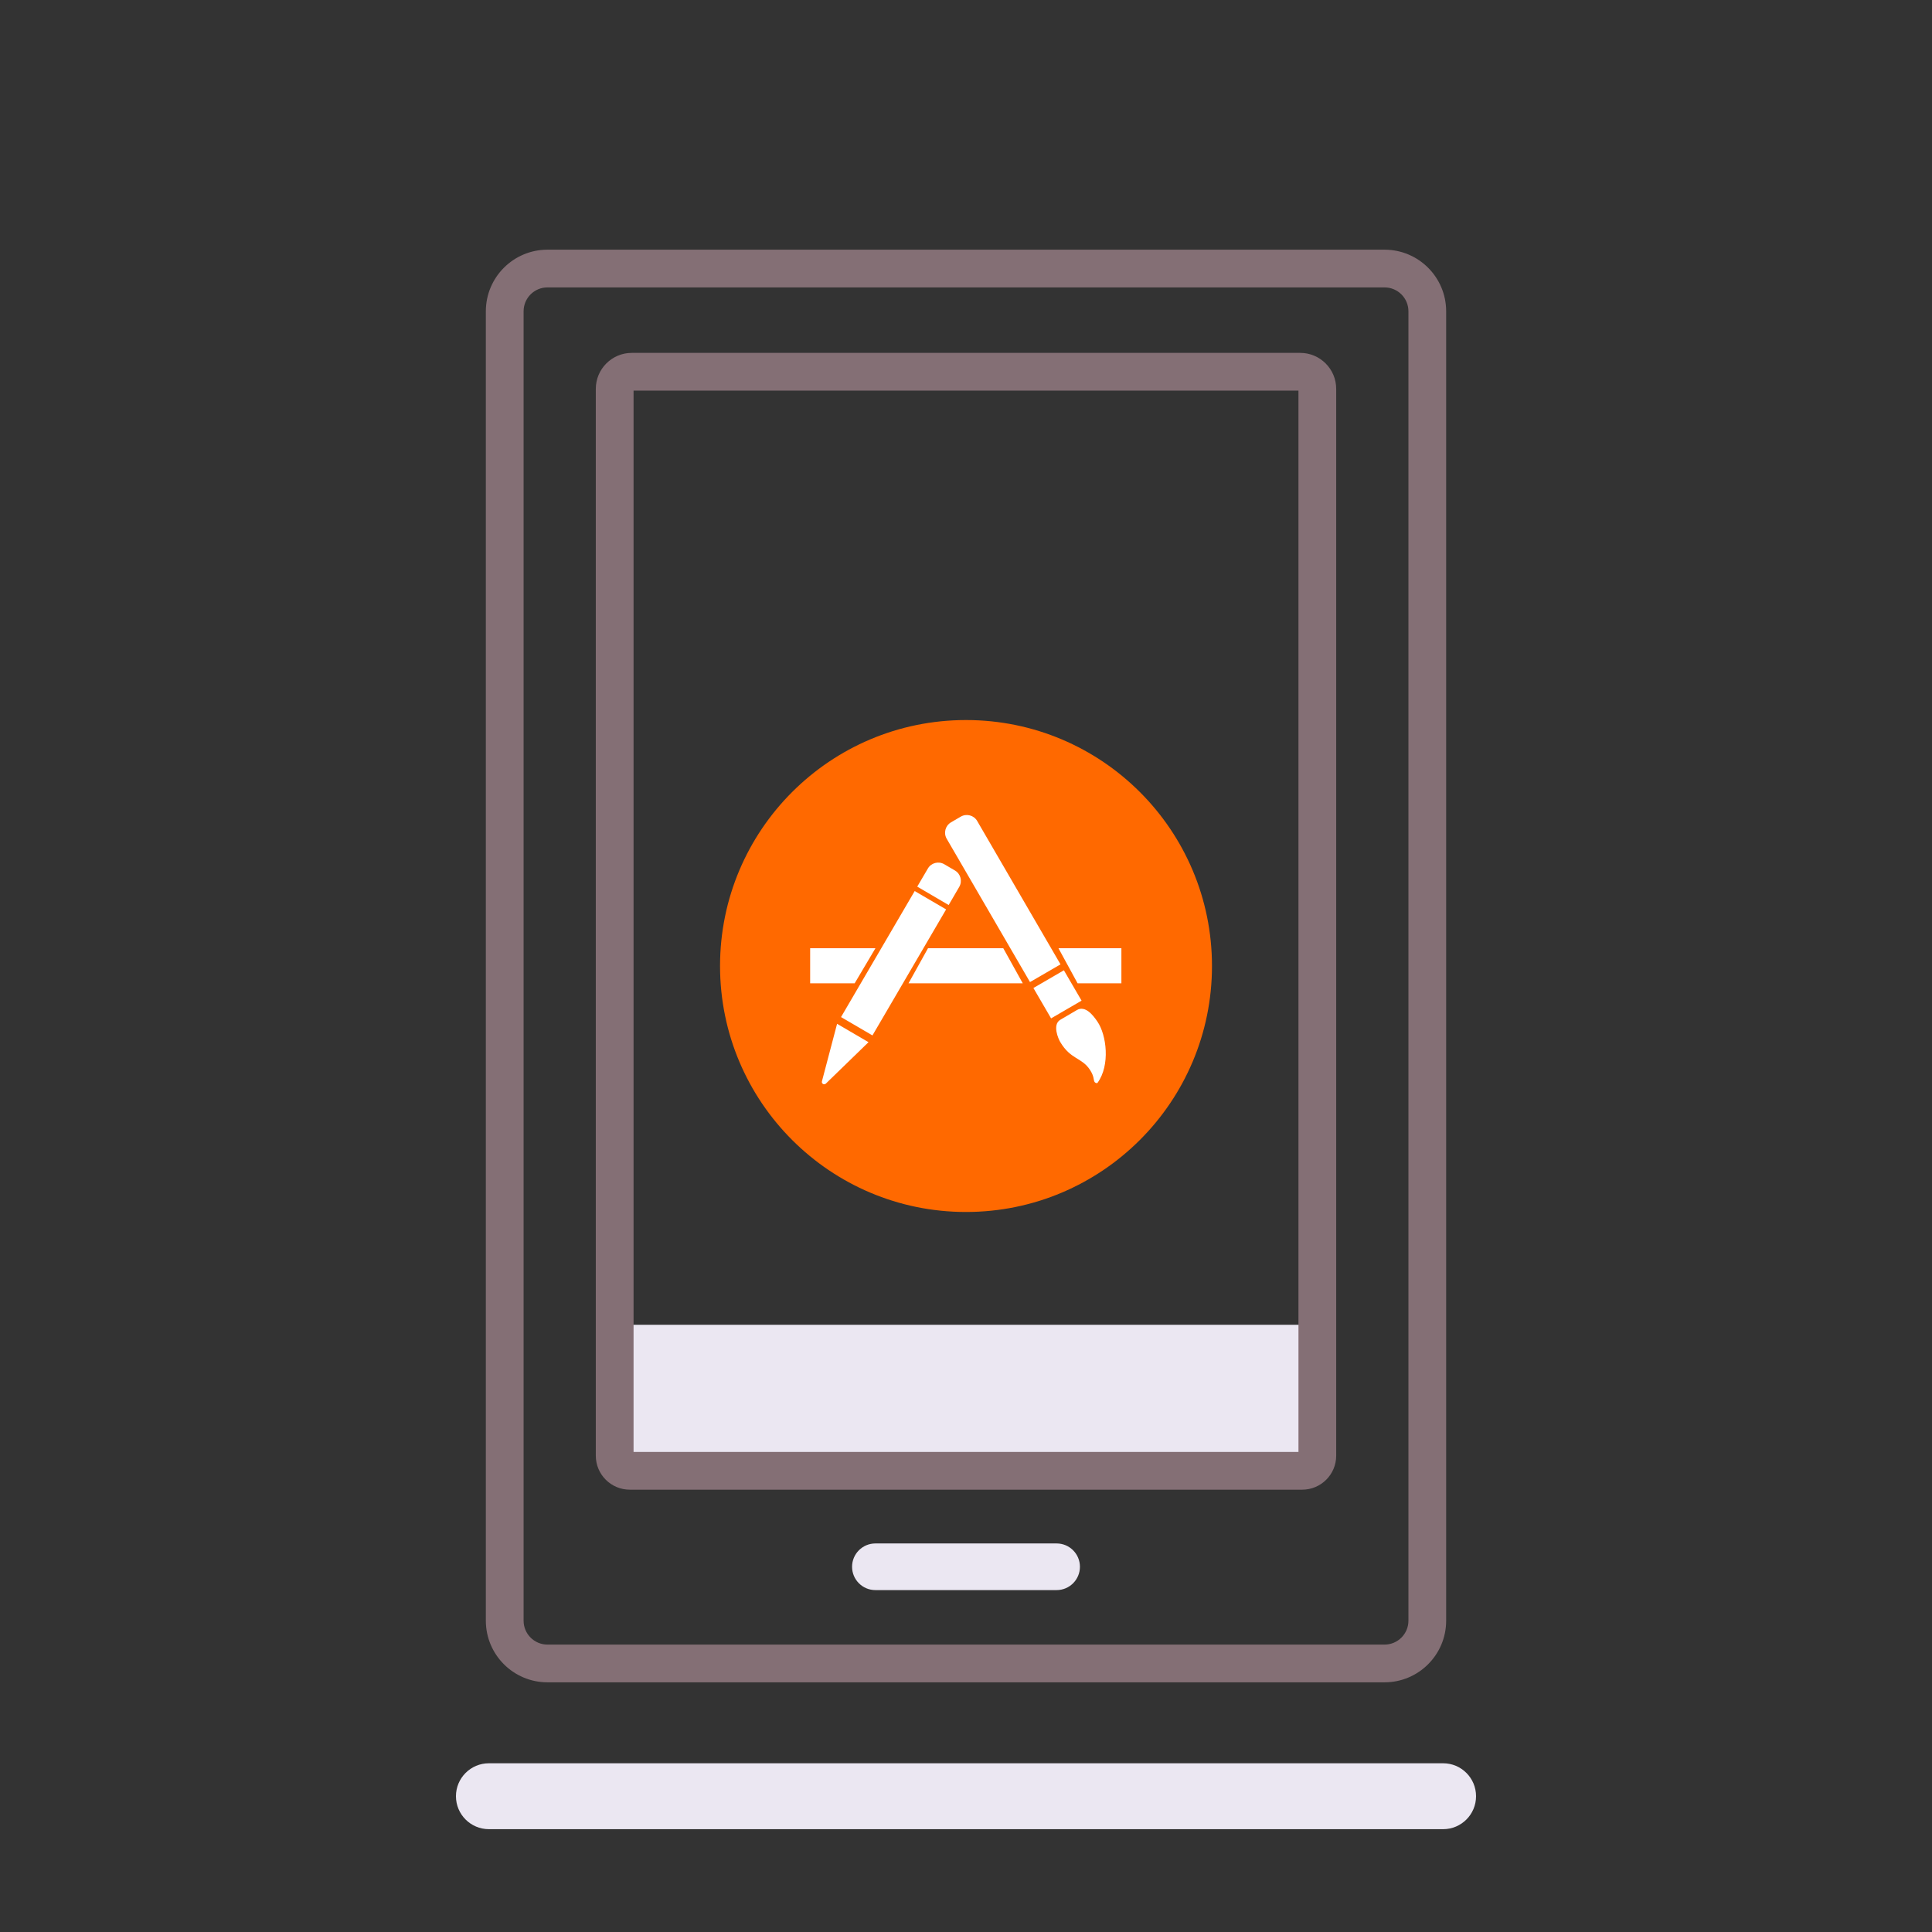 <svg width="72" height="72" viewBox="0 0 72 72" fill="none" xmlns="http://www.w3.org/2000/svg">
<rect x="0" y="0" width="72" height="72" fill="#333333" stroke="none"/>
<path d="M49.093 49.37H22.908V54.25C22.908 54.561 23.159 54.813 23.47 54.813H48.53C48.841 54.813 49.093 54.561 49.093 54.25V49.37Z" fill="#EBE7F2"/>
<path d="M39.378 59.258H32.622C32.143 59.258 31.754 58.868 31.754 58.389C31.754 57.91 32.143 57.52 32.622 57.52H39.378C39.858 57.52 40.246 57.91 40.246 58.389C40.246 58.868 39.858 59.258 39.378 59.258Z" fill="#EBE7F2"/>
<path d="M51.599 9.305H20.401C19.136 9.305 18.106 10.334 18.106 11.6V60.4C18.106 61.666 19.136 62.695 20.401 62.695H51.599C52.865 62.695 53.894 61.666 53.894 60.4V11.6C53.894 10.334 52.865 9.305 51.599 9.305ZM52.488 60.4C52.488 60.89 52.089 61.289 51.599 61.289H20.401C19.912 61.289 19.513 60.89 19.513 60.4V11.6C19.513 11.11 19.911 10.711 20.401 10.711H51.599C52.089 10.711 52.488 11.11 52.488 11.6V60.4Z" fill="#846F75"/>
<path d="M48.456 13.151H23.544C22.805 13.151 22.204 13.752 22.204 14.491V54.251C22.204 54.949 22.772 55.516 23.47 55.516H48.53C49.228 55.516 49.796 54.949 49.796 54.251V14.491C49.796 13.752 49.194 13.151 48.456 13.151ZM48.389 54.11H23.611V14.558H48.39V54.11H48.389Z" fill="#846F75"/>
<path d="M53.781 68.168H18.22C17.542 68.168 16.992 67.618 16.992 66.94C16.992 66.262 17.542 65.712 18.22 65.712H53.781C54.459 65.712 55.008 66.262 55.008 66.94C55.008 67.618 54.459 68.168 53.781 68.168Z" fill="#EBE7F2"/>
<path d="M45.167 36C45.167 41.062 41.062 45.167 36 45.167C30.938 45.167 26.834 41.062 26.834 36C26.834 30.938 30.938 26.834 36 26.834C41.062 26.834 45.167 30.938 45.167 36Z" fill="#FF6900"/>
<path d="M39.522 35.939L38.385 36.599L35.28 31.257C35.157 31.044 35.228 30.77 35.443 30.645L35.806 30.433C36.02 30.31 36.294 30.382 36.417 30.596L39.522 35.939ZM38.512 36.82L39.648 36.16L40.307 37.291L39.171 37.952L38.512 36.82ZM31.343 37.903L34.088 33.207L35.259 33.891L32.514 38.587L31.343 37.903ZM30.631 40.297L31.196 38.154L32.367 38.839L30.777 40.383C30.75 40.411 30.706 40.416 30.672 40.397C30.636 40.376 30.62 40.336 30.631 40.297ZM34.183 33.042L34.578 32.369C34.702 32.154 34.977 32.083 35.191 32.208L35.588 32.441C35.801 32.566 35.873 32.84 35.747 33.053L35.354 33.728L34.183 33.042ZM40.135 37.64C39.951 37.745 39.675 37.908 39.513 38.005C39.208 38.186 39.443 38.72 39.513 38.834C39.906 39.495 40.313 39.402 40.619 39.869C40.787 40.125 40.741 40.238 40.793 40.324C40.814 40.354 40.88 40.385 40.905 40.349C41.378 39.696 41.24 38.571 40.896 38.07C40.737 37.835 40.447 37.462 40.135 37.64ZM41.792 36.646H40.159L39.446 35.338H41.791V36.646H41.792ZM38.116 36.646H33.857L34.584 35.338H37.389L38.116 36.646ZM31.85 36.646H30.192V35.338H32.625L31.85 36.646Z" fill="white"/>
</svg>

